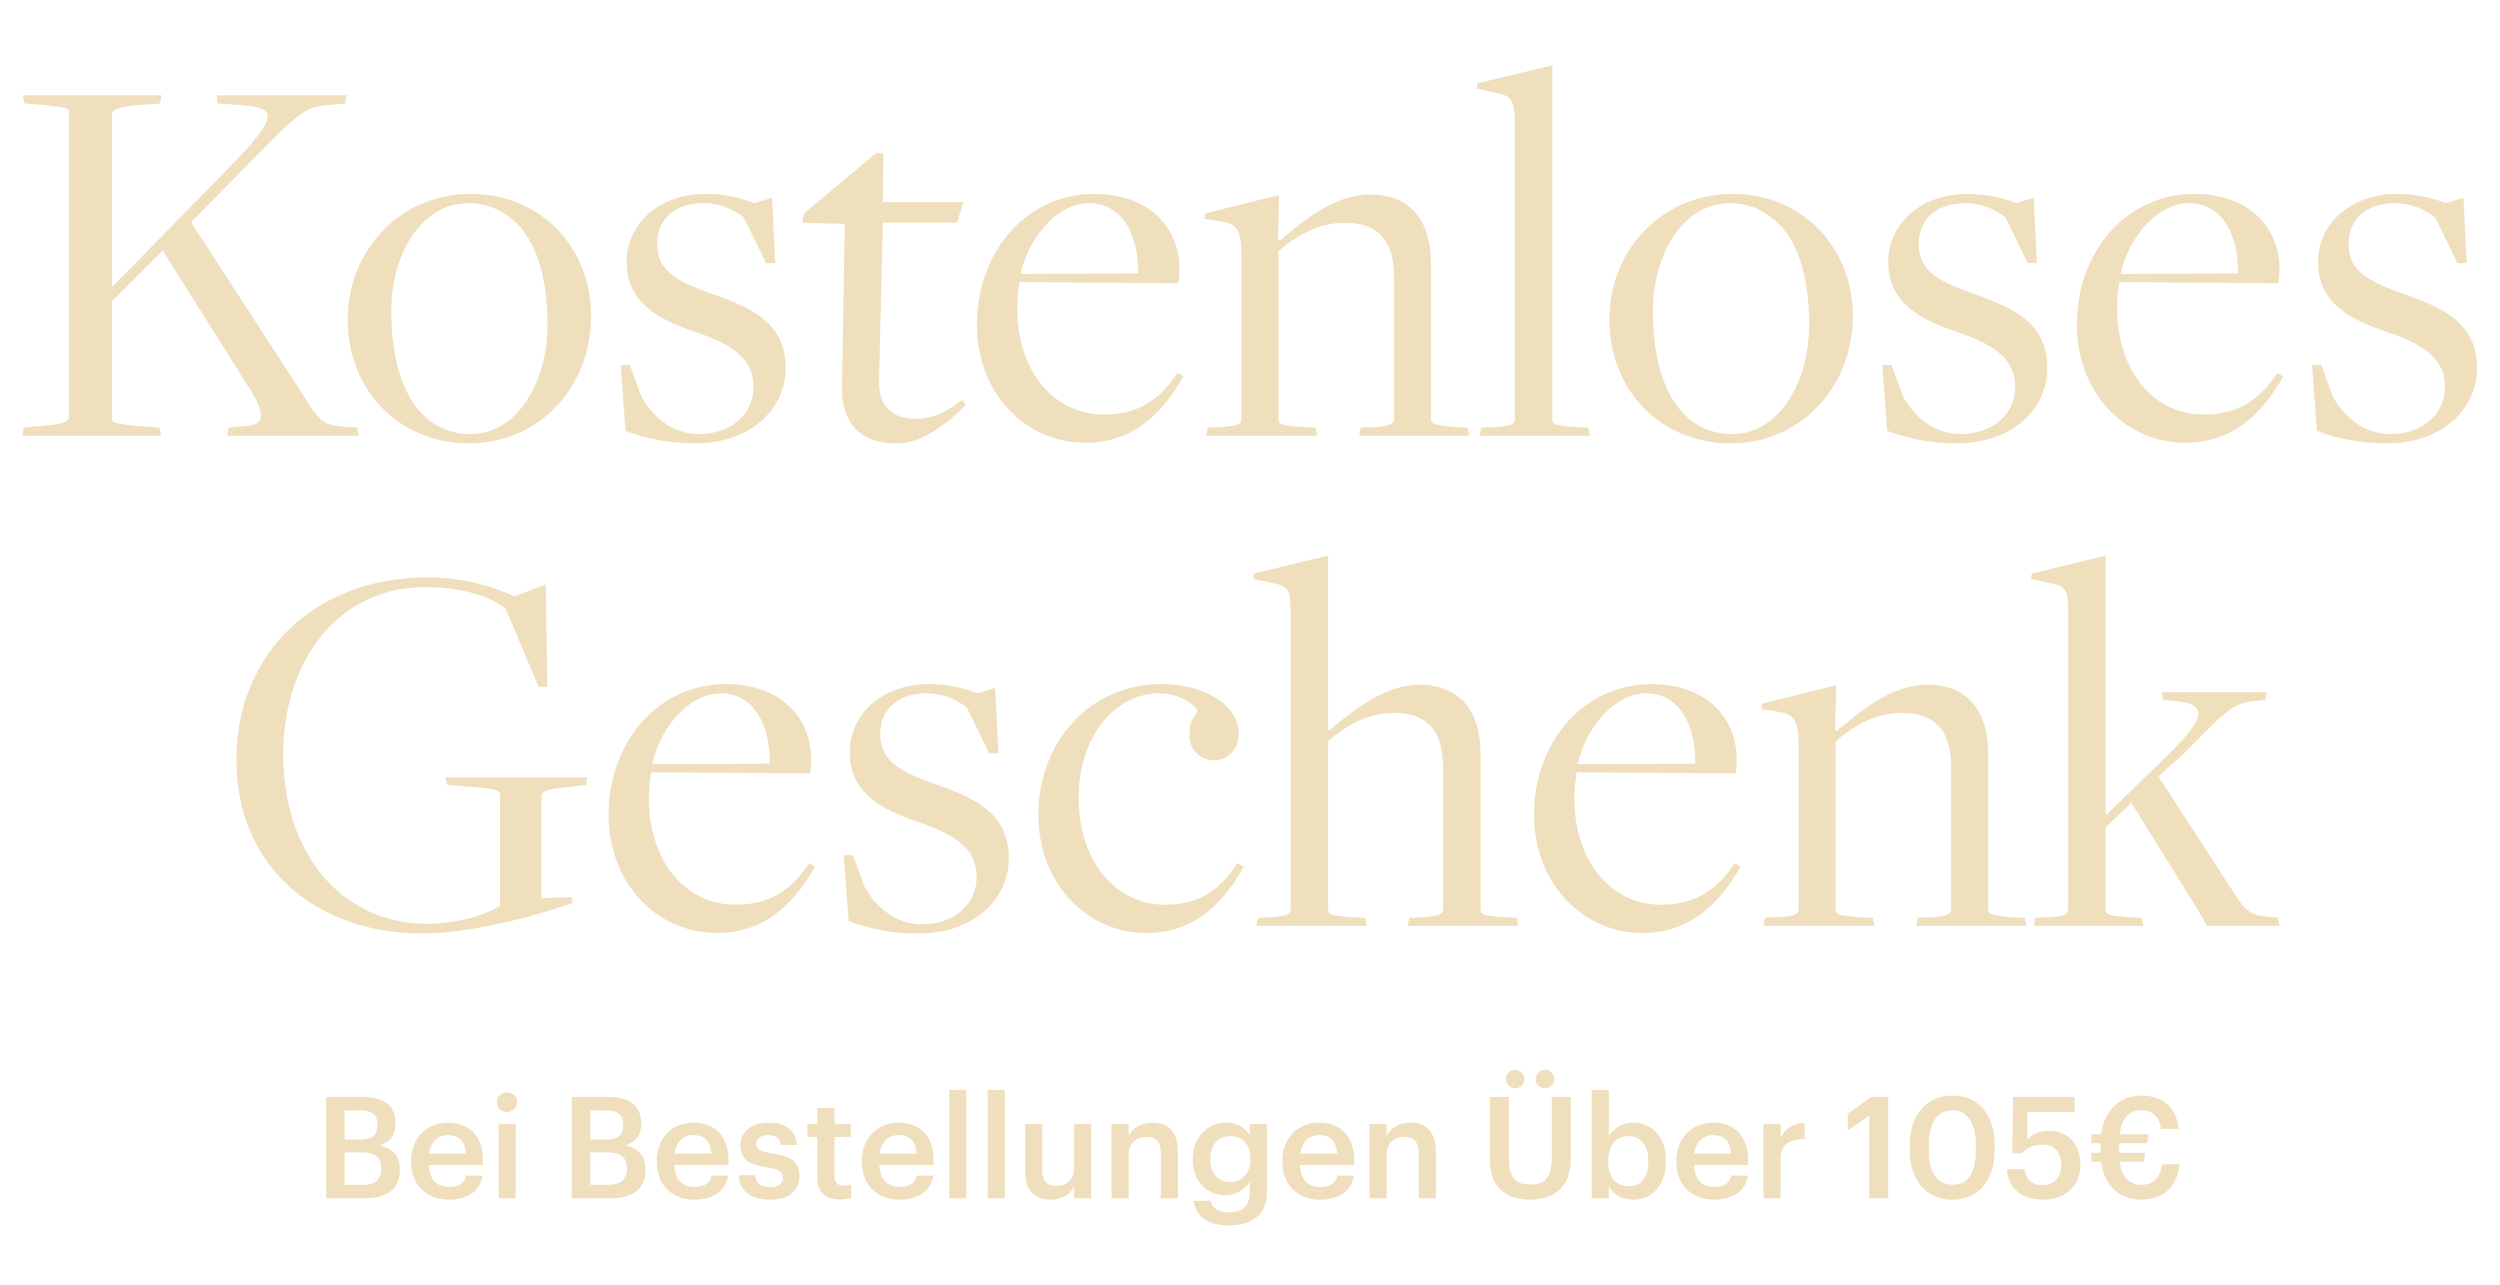 <svg width="459" height="236" viewBox="0 0 459 236" fill="none" xmlns="http://www.w3.org/2000/svg">
<path d="M4.08 80H29.58L29.28 78.5L25.18 78.2C21.08 77.8 20.58 77.6 20.58 76.9V55.3L29.88 46L46.18 71.9C48.58 76 48.68 78 45.18 78.2L41.98 78.5L41.68 80H65.88L65.58 78.5L62.78 78.3C59.28 77.9 58.78 77.6 55.38 72.1L35.08 40.8L41.78 34C55.48 20.1 55.28 19.7 61.18 19.2L63.38 19L63.68 17.5H39.78L39.98 19L44.38 19.3C51.38 19.9 51.48 21.4 39.08 33.8L20.58 52.7V20.9C20.58 20.2 21.58 19.7 24.48 19.4L29.38 19L29.68 17.5H4.18L4.48 19L8.08 19.3C12.28 19.7 12.68 19.9 12.68 20.6V76.6C12.68 77.3 11.78 77.8 8.78 78.1L4.38 78.5L4.08 80ZM86.134 81.4C98.834 81.4 108.534 71.2 108.534 58C108.534 45.3 99.134 35.6 86.434 35.6C73.634 35.6 63.834 45.8 63.834 58.7C63.834 71.6 73.234 81.4 86.134 81.4ZM86.434 79.7C82.634 79.7 79.634 78.2 77.534 76C73.634 72.1 71.834 65.1 71.834 57.2C71.834 46.5 77.434 37.3 86.034 37.3C89.934 37.3 92.834 39 95.034 41.2C98.834 45 100.534 51.9 100.534 59.5C100.534 70.5 94.734 79.7 86.434 79.7ZM127.645 81.4C138.045 81.4 144.245 74.9 144.245 67.6C144.245 59.2 137.845 56.5 131.145 54.1C124.945 51.9 120.645 50.1 120.645 44.8C120.645 40.3 123.845 37.3 129.245 37.3C132.345 37.3 134.845 38.6 136.545 39.9L140.645 48.3H142.345L141.745 36.3L138.545 37.3C135.945 36.3 133.045 35.6 129.545 35.6C121.145 35.6 115.045 41 115.045 48.1C115.045 55.8 121.245 58.7 127.245 60.8C133.845 63 138.345 65.5 138.345 71C138.345 76.1 134.145 79.7 128.345 79.7C124.045 79.7 120.245 77.2 117.745 72.8L115.645 67H113.945L114.845 79.1C118.545 80.5 122.745 81.4 127.645 81.4ZM164.49 81.4C169.39 81.4 173.59 78 177.29 74.4L176.69 73.4C174.29 75.2 171.69 76.9 168.19 76.9C163.89 76.9 161.29 74.7 161.39 69.9C161.39 69.8 162.09 40.9 162.09 40.9H175.69L176.89 37.1H162.09L162.19 28.3L160.99 28L147.59 39.2L147.29 40.9L155.09 41.1L154.59 70.9C154.49 78.7 158.89 81.4 164.49 81.4ZM199.361 81.3C207.261 81.3 213.061 76.7 217.261 69.1L216.161 68.5C212.461 74.1 208.261 76.1 202.561 76.1C193.561 76.1 186.761 68.2 186.761 56.6C186.761 55.2 186.961 53 187.161 51.8L216.361 52C216.461 51.1 216.561 50.3 216.561 49.4C216.561 41.7 210.861 35.6 200.961 35.6C188.361 35.6 179.361 46.3 179.361 59.6C179.361 71.9 187.961 81.3 199.361 81.3ZM187.361 50.3C189.061 43 194.461 37.3 199.961 37.3C206.061 37.3 209.061 43.2 208.961 50.2L187.361 50.3ZM221.437 80H241.837L241.537 78.5L238.937 78.4C235.337 78.1 234.737 77.9 234.737 77.1V46.1C237.937 43.3 242.137 40.9 246.837 40.9C252.737 40.9 255.937 43.8 255.937 50.9V76.9C255.937 77.7 255.437 78.2 252.437 78.4L249.837 78.5L249.537 80H269.737L269.437 78.5L266.937 78.4C262.937 78 262.737 77.7 262.737 77V48.7C262.737 44.3 261.737 40.9 259.437 38.6C257.537 36.6 254.737 35.7 251.637 35.7C244.937 35.7 239.237 40.6 234.937 44.2L234.637 44.1L234.837 35.8L221.237 39.2L221.137 40.2L224.337 40.7C227.237 41.2 227.937 42.2 227.937 47.6V76.9C227.937 78 226.937 78.2 224.337 78.4L221.737 78.5L221.437 80ZM271.723 80H291.923L291.623 78.5L289.123 78.4C285.423 78.1 285.023 77.9 285.023 77.1V12L271.223 15.3L271.123 16.3L274.923 17.1C277.523 17.6 278.123 18.5 278.123 23.2V76.9C278.123 78 277.223 78.2 274.623 78.4L271.923 78.5L271.723 80ZM317.774 81.4C330.474 81.4 340.174 71.2 340.174 58C340.174 45.3 330.774 35.6 318.074 35.6C305.274 35.6 295.474 45.8 295.474 58.7C295.474 71.6 304.874 81.4 317.774 81.4ZM318.074 79.7C314.274 79.7 311.274 78.2 309.174 76C305.274 72.1 303.474 65.1 303.474 57.2C303.474 46.5 309.074 37.3 317.674 37.3C321.574 37.3 324.474 39 326.674 41.2C330.474 45 332.174 51.9 332.174 59.5C332.174 70.5 326.374 79.7 318.074 79.7ZM359.286 81.4C369.686 81.4 375.886 74.9 375.886 67.6C375.886 59.2 369.486 56.5 362.786 54.1C356.586 51.9 352.286 50.1 352.286 44.8C352.286 40.3 355.486 37.3 360.886 37.3C363.986 37.3 366.486 38.6 368.186 39.9L372.286 48.3H373.986L373.386 36.3L370.186 37.3C367.586 36.3 364.686 35.6 361.186 35.6C352.786 35.6 346.686 41 346.686 48.1C346.686 55.8 352.886 58.7 358.886 60.8C365.486 63 369.986 65.5 369.986 71C369.986 76.1 365.786 79.7 359.986 79.7C355.686 79.7 351.886 77.2 349.386 72.8L347.286 67H345.586L346.486 79.1C350.186 80.5 354.386 81.4 359.286 81.4ZM401.314 81.3C409.214 81.3 415.014 76.7 419.214 69.1L418.114 68.5C414.414 74.1 410.214 76.1 404.514 76.1C395.514 76.1 388.714 68.2 388.714 56.6C388.714 55.2 388.914 53 389.114 51.8L418.314 52C418.414 51.1 418.514 50.3 418.514 49.4C418.514 41.7 412.814 35.6 402.914 35.6C390.314 35.6 381.314 46.3 381.314 59.6C381.314 71.9 389.914 81.3 401.314 81.3ZM389.314 50.3C391.014 43 396.414 37.3 401.914 37.3C408.014 37.3 411.014 43.2 410.914 50.2L389.314 50.3ZM438.192 81.4C448.592 81.4 454.792 74.9 454.792 67.6C454.792 59.2 448.392 56.5 441.692 54.1C435.492 51.9 431.192 50.1 431.192 44.8C431.192 40.3 434.392 37.3 439.792 37.3C442.892 37.3 445.392 38.6 447.092 39.9L451.192 48.3H452.892L452.292 36.3L449.092 37.3C446.492 36.3 443.592 35.6 440.092 35.6C431.692 35.6 425.592 41 425.592 48.1C425.592 55.8 431.792 58.7 437.792 60.8C444.392 63 448.892 65.5 448.892 71C448.892 76.1 444.692 79.7 438.892 79.7C434.592 79.7 430.792 77.2 428.292 72.8L426.192 67H424.492L425.392 79.1C429.092 80.5 433.292 81.4 438.192 81.4ZM77.596 171.4C85.796 171.4 97.396 168.5 105.096 165.8L104.996 164.7L99.396 164.9V146.1C99.396 145.4 100.396 144.9 103.296 144.6L107.596 144.1L107.896 142.7H81.796L82.096 144.1L86.896 144.5C90.996 144.8 91.796 145.2 91.796 145.8V166.3C88.896 168.2 83.496 169.6 78.396 169.6C62.996 169.6 51.996 157 51.996 138.5C51.996 121.4 62.096 107.8 77.996 107.8C85.096 107.8 90.096 109.6 92.796 111.7L98.896 126.1H100.496L100.196 107.3L94.396 109.5C90.996 107.8 84.996 106 78.496 106C57.896 106 43.396 119.9 43.396 139.5C43.396 159 57.896 171.4 77.596 171.4ZM131.734 171.3C139.634 171.3 145.434 166.7 149.634 159.1L148.534 158.5C144.834 164.1 140.634 166.1 134.934 166.1C125.934 166.1 119.134 158.2 119.134 146.6C119.134 145.2 119.334 143 119.534 141.8L148.734 142C148.834 141.1 148.934 140.3 148.934 139.4C148.934 131.7 143.234 125.6 133.334 125.6C120.734 125.6 111.734 136.3 111.734 149.6C111.734 161.9 120.334 171.3 131.734 171.3ZM119.734 140.3C121.434 133 126.834 127.3 132.334 127.3C138.434 127.3 141.434 133.2 141.334 140.2L119.734 140.3ZM168.612 171.4C179.012 171.4 185.212 164.9 185.212 157.6C185.212 149.2 178.812 146.5 172.112 144.1C165.912 141.9 161.612 140.1 161.612 134.8C161.612 130.3 164.812 127.3 170.212 127.3C173.312 127.3 175.812 128.6 177.512 129.9L181.612 138.3H183.312L182.712 126.3L179.512 127.3C176.912 126.3 174.012 125.6 170.512 125.6C162.112 125.6 156.012 131 156.012 138.1C156.012 145.8 162.212 148.7 168.212 150.8C174.812 153 179.312 155.5 179.312 161C179.312 166.1 175.112 169.7 169.312 169.7C165.012 169.7 161.212 167.2 158.712 162.8L156.612 157H154.912L155.812 169.1C159.512 170.5 163.712 171.4 168.612 171.4ZM210.54 171.3C218.54 171.3 224.24 166.7 228.34 159.1L227.14 158.5C223.54 164.1 219.54 166.1 213.84 166.1C204.84 166.1 198.04 158.1 198.04 146.5C198.04 135.2 204.74 127.3 212.84 127.3C216.34 127.3 219.44 129.3 219.84 130.5C219.84 131.1 218.44 131.9 218.44 134.1C217.94 137.2 220.04 139.6 222.94 139.6C225.24 139.6 227.44 137.7 227.44 134.8C227.44 129.5 221.34 125.6 213.14 125.6C200.14 125.6 190.64 136.2 190.64 149.6C190.64 161.9 199.24 171.3 210.54 171.3ZM230.644 170H250.944L250.644 168.5L248.044 168.4C244.344 168.1 243.844 167.9 243.844 167.1V136.1C246.944 133.3 251.144 130.9 255.944 130.9C261.744 130.9 264.944 133.8 264.944 140.9V166.9C264.944 167.7 264.444 168.2 261.444 168.4L258.744 168.5L258.444 170H278.744L278.444 168.5L276.044 168.4C271.944 168.1 271.844 167.7 271.844 167V138.6C271.844 134.3 270.844 131 268.544 128.6C266.544 126.7 263.844 125.7 260.744 125.7C254.044 125.7 248.344 130.6 244.044 134.1L243.844 134V102L230.244 105.3L230.144 106.3L233.844 107.1C236.444 107.6 236.944 108.5 236.944 111.7V166.9C236.944 168 235.944 168.2 233.444 168.4L230.944 168.5L230.644 170ZM301.656 171.3C309.556 171.3 315.356 166.7 319.556 159.1L318.456 158.5C314.756 164.1 310.556 166.1 304.856 166.1C295.856 166.1 289.056 158.2 289.056 146.6C289.056 145.2 289.256 143 289.456 141.8L318.656 142C318.756 141.1 318.856 140.3 318.856 139.4C318.856 131.7 313.156 125.6 303.256 125.6C290.656 125.6 281.656 136.3 281.656 149.6C281.656 161.9 290.256 171.3 301.656 171.3ZM289.656 140.3C291.356 133 296.756 127.3 302.256 127.3C308.356 127.3 311.356 133.2 311.256 140.2L289.656 140.3ZM323.732 170H344.132L343.832 168.5L341.232 168.4C337.632 168.1 337.032 167.9 337.032 167.1V136.1C340.232 133.3 344.432 130.9 349.132 130.9C355.032 130.9 358.232 133.8 358.232 140.9V166.9C358.232 167.7 357.732 168.2 354.732 168.4L352.132 168.5L351.832 170H372.032L371.732 168.5L369.232 168.4C365.232 168 365.032 167.7 365.032 167V138.7C365.032 134.3 364.032 130.9 361.732 128.6C359.832 126.6 357.032 125.7 353.932 125.7C347.232 125.7 341.532 130.6 337.232 134.2L336.932 134.1L337.132 125.8L323.532 129.2L323.432 130.2L326.632 130.7C329.532 131.2 330.232 132.2 330.232 137.6V166.9C330.232 168 329.232 168.2 326.632 168.4L324.032 168.5L323.732 170ZM373.418 170H393.518L393.218 168.5L390.718 168.4C387.118 168.1 386.618 167.9 386.618 167.1V151.9L391.318 147.4L403.318 166.7L405.218 170H418.518L418.218 168.5L416.218 168.3C412.918 168 412.118 167.1 409.618 163.1L396.318 142.6C396.218 142.6 400.818 138.5 400.818 138.5C407.518 131.8 409.618 129.1 413.418 128.8L415.918 128.5L416.218 127.1H396.918L397.118 128.5L399.318 128.7C402.218 128.9 403.618 129.7 403.618 131.1C403.618 132.7 400.818 136 397.418 139.2L386.618 149.7V102L373.018 105.3L372.918 106.3L376.618 107.1C379.218 107.6 379.718 108.5 379.718 111.7V166.9C379.718 168 378.718 168.2 376.218 168.4L373.718 168.5L373.418 170Z" fill="#EFDFBD"/>
<path d="M59.89 220H67.04C71.122 220 73.41 218.258 73.41 214.8V214.696C73.41 212.226 72.214 210.848 69.692 210.302C71.798 209.652 72.63 208.196 72.63 206.35V206.246C72.63 202.866 70.368 201.41 66.546 201.41H59.89V220ZM63.27 217.53V211.576H66.39C68.938 211.576 70.004 212.538 70.004 214.462V214.566C70.004 216.49 68.938 217.53 66.624 217.53H63.27ZM63.27 209.236V203.88H66.078C68.288 203.88 69.302 204.634 69.302 206.402V206.506C69.302 208.404 68.418 209.236 66.13 209.236H63.27ZM82.368 220.26C85.852 220.26 88.166 218.7 88.608 215.84H85.566C85.332 217.166 84.344 217.92 82.446 217.92C80.106 217.92 78.806 216.464 78.702 213.89H88.66V212.98C88.66 208.118 85.618 206.116 82.238 206.116C78.364 206.116 75.478 208.924 75.478 213.136V213.344C75.478 217.634 78.364 220.26 82.368 220.26ZM78.754 211.784C79.066 209.678 80.34 208.404 82.238 208.404C84.188 208.404 85.384 209.444 85.54 211.784H78.754ZM91.548 220H94.694V206.402H91.548V220ZM93.082 204.166C94.122 204.166 94.954 203.386 94.954 202.372C94.954 201.332 94.122 200.552 93.082 200.552C92.042 200.552 91.21 201.332 91.21 202.372C91.21 203.386 92.042 204.166 93.082 204.166ZM104.984 220H112.134C116.216 220 118.504 218.258 118.504 214.8V214.696C118.504 212.226 117.308 210.848 114.786 210.302C116.892 209.652 117.724 208.196 117.724 206.35V206.246C117.724 202.866 115.462 201.41 111.64 201.41H104.984V220ZM108.364 217.53V211.576H111.484C114.032 211.576 115.098 212.538 115.098 214.462V214.566C115.098 216.49 114.032 217.53 111.718 217.53H108.364ZM108.364 209.236V203.88H111.172C113.382 203.88 114.396 204.634 114.396 206.402V206.506C114.396 208.404 113.512 209.236 111.224 209.236H108.364ZM127.461 220.26C130.945 220.26 133.259 218.7 133.701 215.84H130.659C130.425 217.166 129.437 217.92 127.539 217.92C125.199 217.92 123.899 216.464 123.795 213.89H133.753V212.98C133.753 208.118 130.711 206.116 127.331 206.116C123.457 206.116 120.571 208.924 120.571 213.136V213.344C120.571 217.634 123.457 220.26 127.461 220.26ZM123.847 211.784C124.159 209.678 125.433 208.404 127.331 208.404C129.281 208.404 130.477 209.444 130.633 211.784H123.847ZM141.344 220.26C144.828 220.26 146.778 218.674 146.778 215.918C146.778 213.032 144.88 212.252 141.682 211.758C139.524 211.394 138.874 211.004 138.874 210.016C138.874 209.054 139.68 208.404 141.032 208.404C142.488 208.404 143.19 208.976 143.45 210.224H146.362C146.024 207.156 143.814 206.116 141.032 206.116C138.484 206.116 135.936 207.468 135.936 210.198C135.936 212.746 137.262 213.76 140.85 214.332C142.852 214.67 143.762 215.086 143.762 216.204C143.762 217.348 143.008 217.946 141.318 217.946C139.472 217.946 138.77 217.14 138.614 215.762H135.65C135.78 218.648 137.834 220.26 141.344 220.26ZM154.166 220.234C155.128 220.234 155.804 220.078 156.298 219.896V217.4C155.856 217.582 155.388 217.66 154.764 217.66C153.776 217.66 153.204 217.114 153.204 215.918V208.768H156.194V206.402H153.204V203.412H150.058V206.402H148.238V208.768H150.058V216.204C150.058 218.778 151.462 220.234 154.166 220.234ZM165.116 220.26C168.6 220.26 170.914 218.7 171.356 215.84H168.314C168.08 217.166 167.092 217.92 165.194 217.92C162.854 217.92 161.554 216.464 161.45 213.89H171.408V212.98C171.408 208.118 168.366 206.116 164.986 206.116C161.112 206.116 158.226 208.924 158.226 213.136V213.344C158.226 217.634 161.112 220.26 165.116 220.26ZM161.502 211.784C161.814 209.678 163.088 208.404 164.986 208.404C166.936 208.404 168.132 209.444 168.288 211.784H161.502ZM174.296 220H177.442V200.11H174.296V220ZM181.354 220H184.5V200.11H181.354V220ZM192.885 220.26C195.095 220.26 196.525 219.194 197.201 217.868V220H200.347V206.402H197.201V214.488C197.201 216.646 195.719 217.738 194.029 217.738C192.209 217.738 191.351 216.802 191.351 214.748V206.402H188.205V215.112C188.205 218.726 190.207 220.26 192.885 220.26ZM204.077 220H207.223V211.992C207.223 209.834 208.653 208.742 210.421 208.742C212.293 208.742 213.125 209.678 213.125 211.732V220H216.271V211.446C216.271 207.702 214.347 206.116 211.617 206.116C209.381 206.116 207.873 207.234 207.223 208.56V206.402H204.077V220ZM225.693 224.992C229.905 224.992 232.583 222.99 232.609 218.986V206.402H229.463V208.482C228.683 207.13 227.331 206.116 225.095 206.116C221.585 206.116 218.985 208.976 218.985 212.798V212.98C218.985 216.906 221.611 219.454 225.017 219.454C227.019 219.454 228.709 218.232 229.463 216.932V218.934C229.463 221.378 228.111 222.6 225.667 222.6C223.613 222.6 222.573 221.82 222.313 220.468H219.141C219.505 223.068 221.429 224.992 225.693 224.992ZM225.797 217.036C223.769 217.036 222.209 215.476 222.209 212.954V212.746C222.209 210.276 223.561 208.586 225.901 208.586C228.163 208.586 229.567 210.12 229.567 212.694V212.876C229.567 215.476 227.981 217.036 225.797 217.036ZM242.329 220.26C245.813 220.26 248.127 218.7 248.569 215.84H245.527C245.293 217.166 244.305 217.92 242.407 217.92C240.067 217.92 238.767 216.464 238.663 213.89H248.621V212.98C248.621 208.118 245.579 206.116 242.199 206.116C238.325 206.116 235.439 208.924 235.439 213.136V213.344C235.439 217.634 238.325 220.26 242.329 220.26ZM238.715 211.784C239.027 209.678 240.301 208.404 242.199 208.404C244.149 208.404 245.345 209.444 245.501 211.784H238.715ZM251.431 220H254.577V211.992C254.577 209.834 256.007 208.742 257.775 208.742C259.647 208.742 260.479 209.678 260.479 211.732V220H263.625V211.446C263.625 207.702 261.701 206.116 258.971 206.116C256.735 206.116 255.227 207.234 254.577 208.56V206.402H251.431V220ZM280.854 220.26C285.768 220.26 288.394 217.582 288.394 212.72V201.41H284.91V212.434C284.91 216.282 283.558 217.478 280.88 217.478C278.124 217.478 277.032 216.074 277.032 212.668V201.41H273.548V212.928C273.548 217.712 276.2 220.26 280.854 220.26ZM278.176 199.798C279.112 199.798 279.892 199.044 279.892 198.108C279.892 197.172 279.112 196.418 278.176 196.418C277.24 196.418 276.46 197.172 276.46 198.108C276.46 199.044 277.24 199.798 278.176 199.798ZM283.662 199.798C284.598 199.798 285.378 199.044 285.378 198.108C285.378 197.172 284.598 196.418 283.662 196.418C282.726 196.418 281.946 197.172 281.946 198.108C281.946 199.044 282.726 199.798 283.662 199.798ZM299.825 220.26C303.335 220.26 305.857 217.608 305.857 213.24V213.032C305.857 208.638 303.231 206.116 299.825 206.116C297.823 206.116 296.133 207.286 295.379 208.586V200.11H292.233V220H295.379V217.816C296.107 219.194 297.667 220.26 299.825 220.26ZM299.045 217.764C296.757 217.764 295.275 216.334 295.275 213.292V213.084C295.275 210.068 296.835 208.586 299.019 208.586C301.073 208.586 302.633 210.068 302.633 213.084V213.292C302.633 216.204 301.359 217.764 299.045 217.764ZM314.666 220.26C318.15 220.26 320.464 218.7 320.906 215.84H317.864C317.63 217.166 316.642 217.92 314.744 217.92C312.404 217.92 311.104 216.464 311 213.89H320.958V212.98C320.958 208.118 317.916 206.116 314.536 206.116C310.662 206.116 307.776 208.924 307.776 213.136V213.344C307.776 217.634 310.662 220.26 314.666 220.26ZM311.052 211.784C311.364 209.678 312.638 208.404 314.536 208.404C316.486 208.404 317.682 209.444 317.838 211.784H311.052ZM323.768 220H326.914V212.928C326.914 210.042 328.578 209.158 331.334 209.132V206.194C329.046 206.22 327.772 207.234 326.914 208.95V206.402H323.768V220ZM343.184 220H346.668V201.41H343.574L339.258 204.478V207.52L343.184 204.842V220ZM358.522 217.504C355.74 217.504 354.128 215.372 354.128 211.16V210.224C354.128 206.09 355.662 203.854 358.47 203.854C361.252 203.854 362.76 206.246 362.76 210.198V211.108C362.76 215.32 361.382 217.504 358.522 217.504ZM358.444 220.26C363.306 220.26 366.218 216.698 366.218 211.108V210.172C366.218 204.582 363.15 201.15 358.444 201.15C353.764 201.15 350.644 204.608 350.644 210.25V211.186C350.644 216.776 353.712 220.26 358.444 220.26ZM375.115 220.26C379.119 220.26 381.953 217.79 381.953 213.864C381.953 209.964 379.587 207.624 376.233 207.624C374.257 207.624 372.957 208.352 372.229 209.184L372.255 204.14H380.887V201.41H369.603L369.447 211.758H371.215C372.047 210.796 373.191 210.146 375.089 210.146C377.143 210.146 378.443 211.576 378.443 213.812C378.443 216.1 377.221 217.582 375.089 217.582C372.697 217.582 371.995 216.386 371.709 214.67H368.485C368.693 217.868 370.747 220.26 375.115 220.26ZM383.968 209.886H385.684V211.654H383.968V213.292H385.762C386.282 217.374 388.856 220.26 393.146 220.26C397.228 220.26 399.724 217.868 400.192 213.76H396.968C396.63 216.256 395.356 217.53 393.198 217.53C390.806 217.53 389.506 215.97 389.168 213.292H393.588L393.874 211.654H389.09V209.886H394.212L394.524 208.248H389.168C389.506 205.544 390.806 203.828 393.172 203.828C395.174 203.828 396.474 205.05 396.76 207.26H400.01C399.594 203.334 397.098 201.15 393.172 201.15C388.934 201.15 386.282 204.192 385.762 208.248H383.968V209.886Z" fill="#EFDFBD"/>
</svg>
